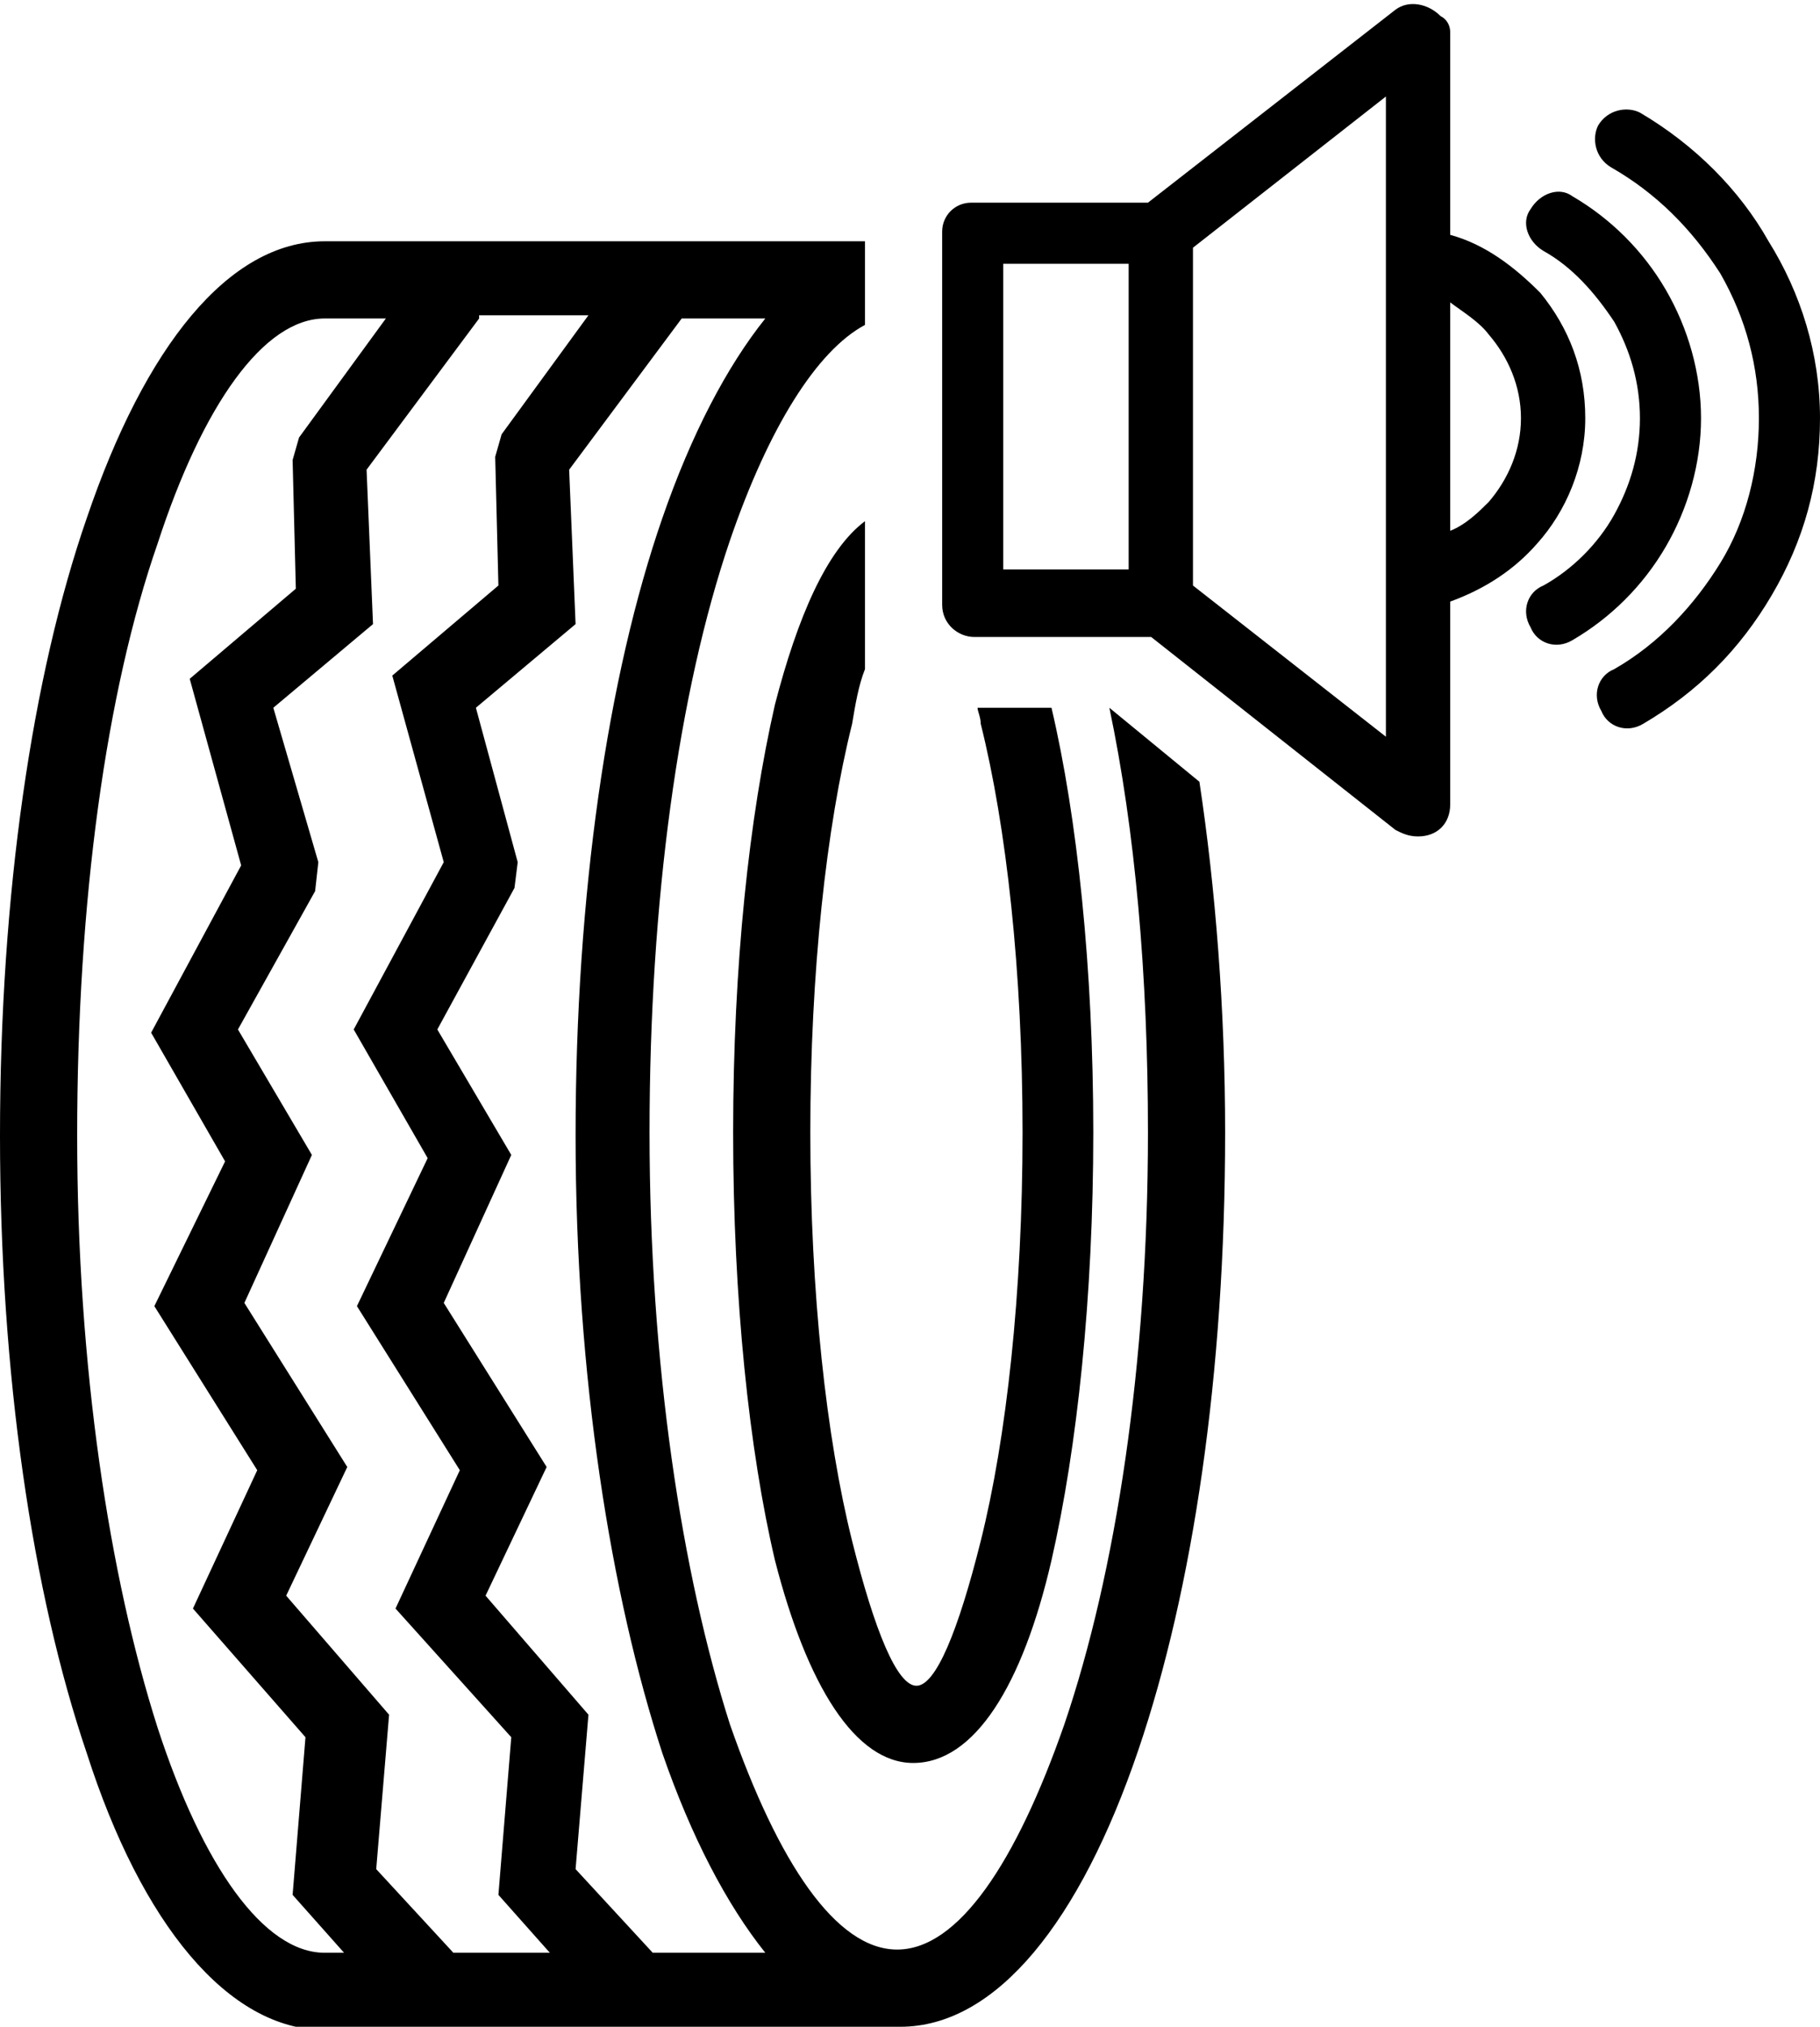 <?xml version="1.0" encoding="utf-8"?>
<!-- Generator: Adobe Illustrator 22.1.0, SVG Export Plug-In . SVG Version: 6.00 Build 0)  -->
<svg version="1.1" id="Layer_1" xmlns="http://www.w3.org/2000/svg" xmlns:xlink="http://www.w3.org/1999/xlink" x="0px" y="0px"
	 viewBox="0 0 56.6 63" style="enable-background:new 0 0 56.6 63;" xml:space="preserve">
<path d="M10.1,63.1c-3,0-5.7-3.3-7.4-8.6C1,49.5,0,42.7,0,35.3C0,27.8,1,21,2.7,16.1c1.8-5.3,4.4-8.6,7.4-8.6h16.8v2.6
	c-1.5,0.8-3,3.2-4.2,6.7c-1.6,4.7-2.5,11.2-2.5,18.4c0,7.2,1,13.7,2.5,18.4c1.5,4.3,3.3,7,5.2,7s3.7-2.7,5.2-7
	c1.6-4.7,2.6-11.2,2.6-18.4c0-4.9-0.4-9.4-1.2-13.2l2.8,2.3c0.5,3.3,0.8,7.1,0.8,10.9c0,7.5-1,14.2-2.7,19.2
	c-1.8,5.3-4.4,8.6-7.4,8.6H10.1z M30.2,6.3h5.5l7.7-6c0.4-0.3,1-0.2,1.4,0.2C45,0.6,45.1,0.8,45.1,1l0,0v6.3c1.1,0.3,2,1,2.8,1.8
	c0.9,1.1,1.4,2.4,1.4,3.9c0,1.5-0.6,2.9-1.5,3.9c-0.7,0.8-1.6,1.4-2.7,1.8v6.3c0,0.6-0.4,1-1,1c-0.3,0-0.5-0.1-0.7-0.2l-7.6-6h-5.5
	c-0.5,0-1-0.4-1-1V7.2C29.3,6.7,29.7,6.3,30.2,6.3L30.2,6.3z M37.1,7.7v10.5l6,4.7V3L37.1,7.7z M45.1,9.4v7.1
	c0.5-0.2,0.9-0.6,1.2-0.9c0.6-0.7,1-1.6,1-2.6c0-1-0.4-1.9-1-2.6C46,10,45.5,9.7,45.1,9.4L45.1,9.4z M50.1,5.2
	c-0.5-0.3-0.6-0.9-0.4-1.3c0.3-0.5,0.9-0.6,1.3-0.4c1.7,1,3.1,2.4,4,4C56,9.1,56.6,11,56.6,13s-0.5,3.8-1.5,5.5s-2.3,3-4,4
	c-0.5,0.3-1.1,0.1-1.3-0.4c-0.3-0.5-0.1-1.1,0.4-1.3c1.4-0.8,2.5-2,3.3-3.3c0.8-1.3,1.2-2.9,1.2-4.5c0-1.6-0.4-3.1-1.2-4.5
	C52.6,7.1,51.5,6,50.1,5.2L50.1,5.2z M48,7.8c-0.5-0.3-0.7-0.9-0.4-1.3c0.3-0.5,0.9-0.7,1.3-0.4c1.2,0.7,2.2,1.7,2.9,2.9
	c0.7,1.2,1.1,2.6,1.1,4s-0.4,2.8-1.1,4c-0.7,1.2-1.7,2.2-2.9,2.9c-0.5,0.3-1.1,0.1-1.3-0.4c-0.3-0.5-0.1-1.1,0.4-1.3
	c0.9-0.5,1.7-1.3,2.2-2.2c0.5-0.9,0.8-1.9,0.8-3c0-1.1-0.3-2.1-0.8-3C49.6,9.1,48.9,8.3,48,7.8L48,7.8z M35.1,8.2h-3.9v9.5h3.9V8.2z
	 M14.9,9.9l-3.5,4.7l0.2,4.8l-3.1,2.6l1.4,4.8l-0.1,0.9L7.4,32l2.3,3.9l-2.1,4.6l3.2,5.1l-1.9,4l3.2,3.7l-0.4,4.8l2.4,2.6h3
	l-1.6-1.8l0.4-4.9L12.3,50l2-4.3l-3.2-5.1l2.2-4.6l-2.3-4l2.8-5.2l-1.6-5.8l3.3-2.8l-0.1-4l0.2-0.7l2.7-3.7H14.9z M10.7,60.7
	l-1.6-1.8l0.4-4.9L6,50l2-4.3l-3.2-5.1L7,36.1l-2.3-4l2.8-5.2l-1.6-5.8l3.3-2.8l-0.1-4l0.2-0.7L12,9.9h-1.9c-1.9,0-3.8,2.7-5.2,7
	C3.3,21.5,2.4,28,2.4,35.3c0,7.2,1,13.7,2.5,18.4c1.4,4.3,3.3,7,5.2,7H10.7z M21.2,9.9l-3.5,4.7l0.2,4.8l-3.1,2.6l1.3,4.8L16,27.6
	L13.6,32l2.3,3.9l-2.1,4.6l3.2,5.1l-1.9,4l3.2,3.7l-0.4,4.8l2.4,2.6h3.5c-1.2-1.5-2.3-3.6-3.2-6.2c-1.6-4.9-2.7-11.7-2.7-19.2
	c0-7.5,1-14.3,2.7-19.2c0.9-2.6,2-4.7,3.2-6.2H21.2z M32.7,22c0.8,3.4,1.3,8.1,1.3,13.2s-0.5,9.8-1.3,13.3c-0.9,3.9-2.4,6.3-4.3,6.3
	c-1.8,0-3.3-2.4-4.3-6.3c-0.8-3.4-1.3-8.1-1.3-13.3c0-5.2,0.5-9.8,1.3-13.3c0.7-2.7,1.6-4.8,2.8-5.7v4.6c-0.2,0.5-0.3,1.1-0.4,1.7
	c-0.8,3.2-1.3,7.7-1.3,12.7c0,5,0.5,9.5,1.3,12.7c0.7,2.8,1.4,4.5,2,4.5c0.6,0,1.3-1.7,2-4.5c0.8-3.2,1.3-7.7,1.3-12.7
	c0-5-0.5-9.5-1.3-12.7c0-0.2-0.1-0.4-0.1-0.5H32.7z"/>
</svg>
